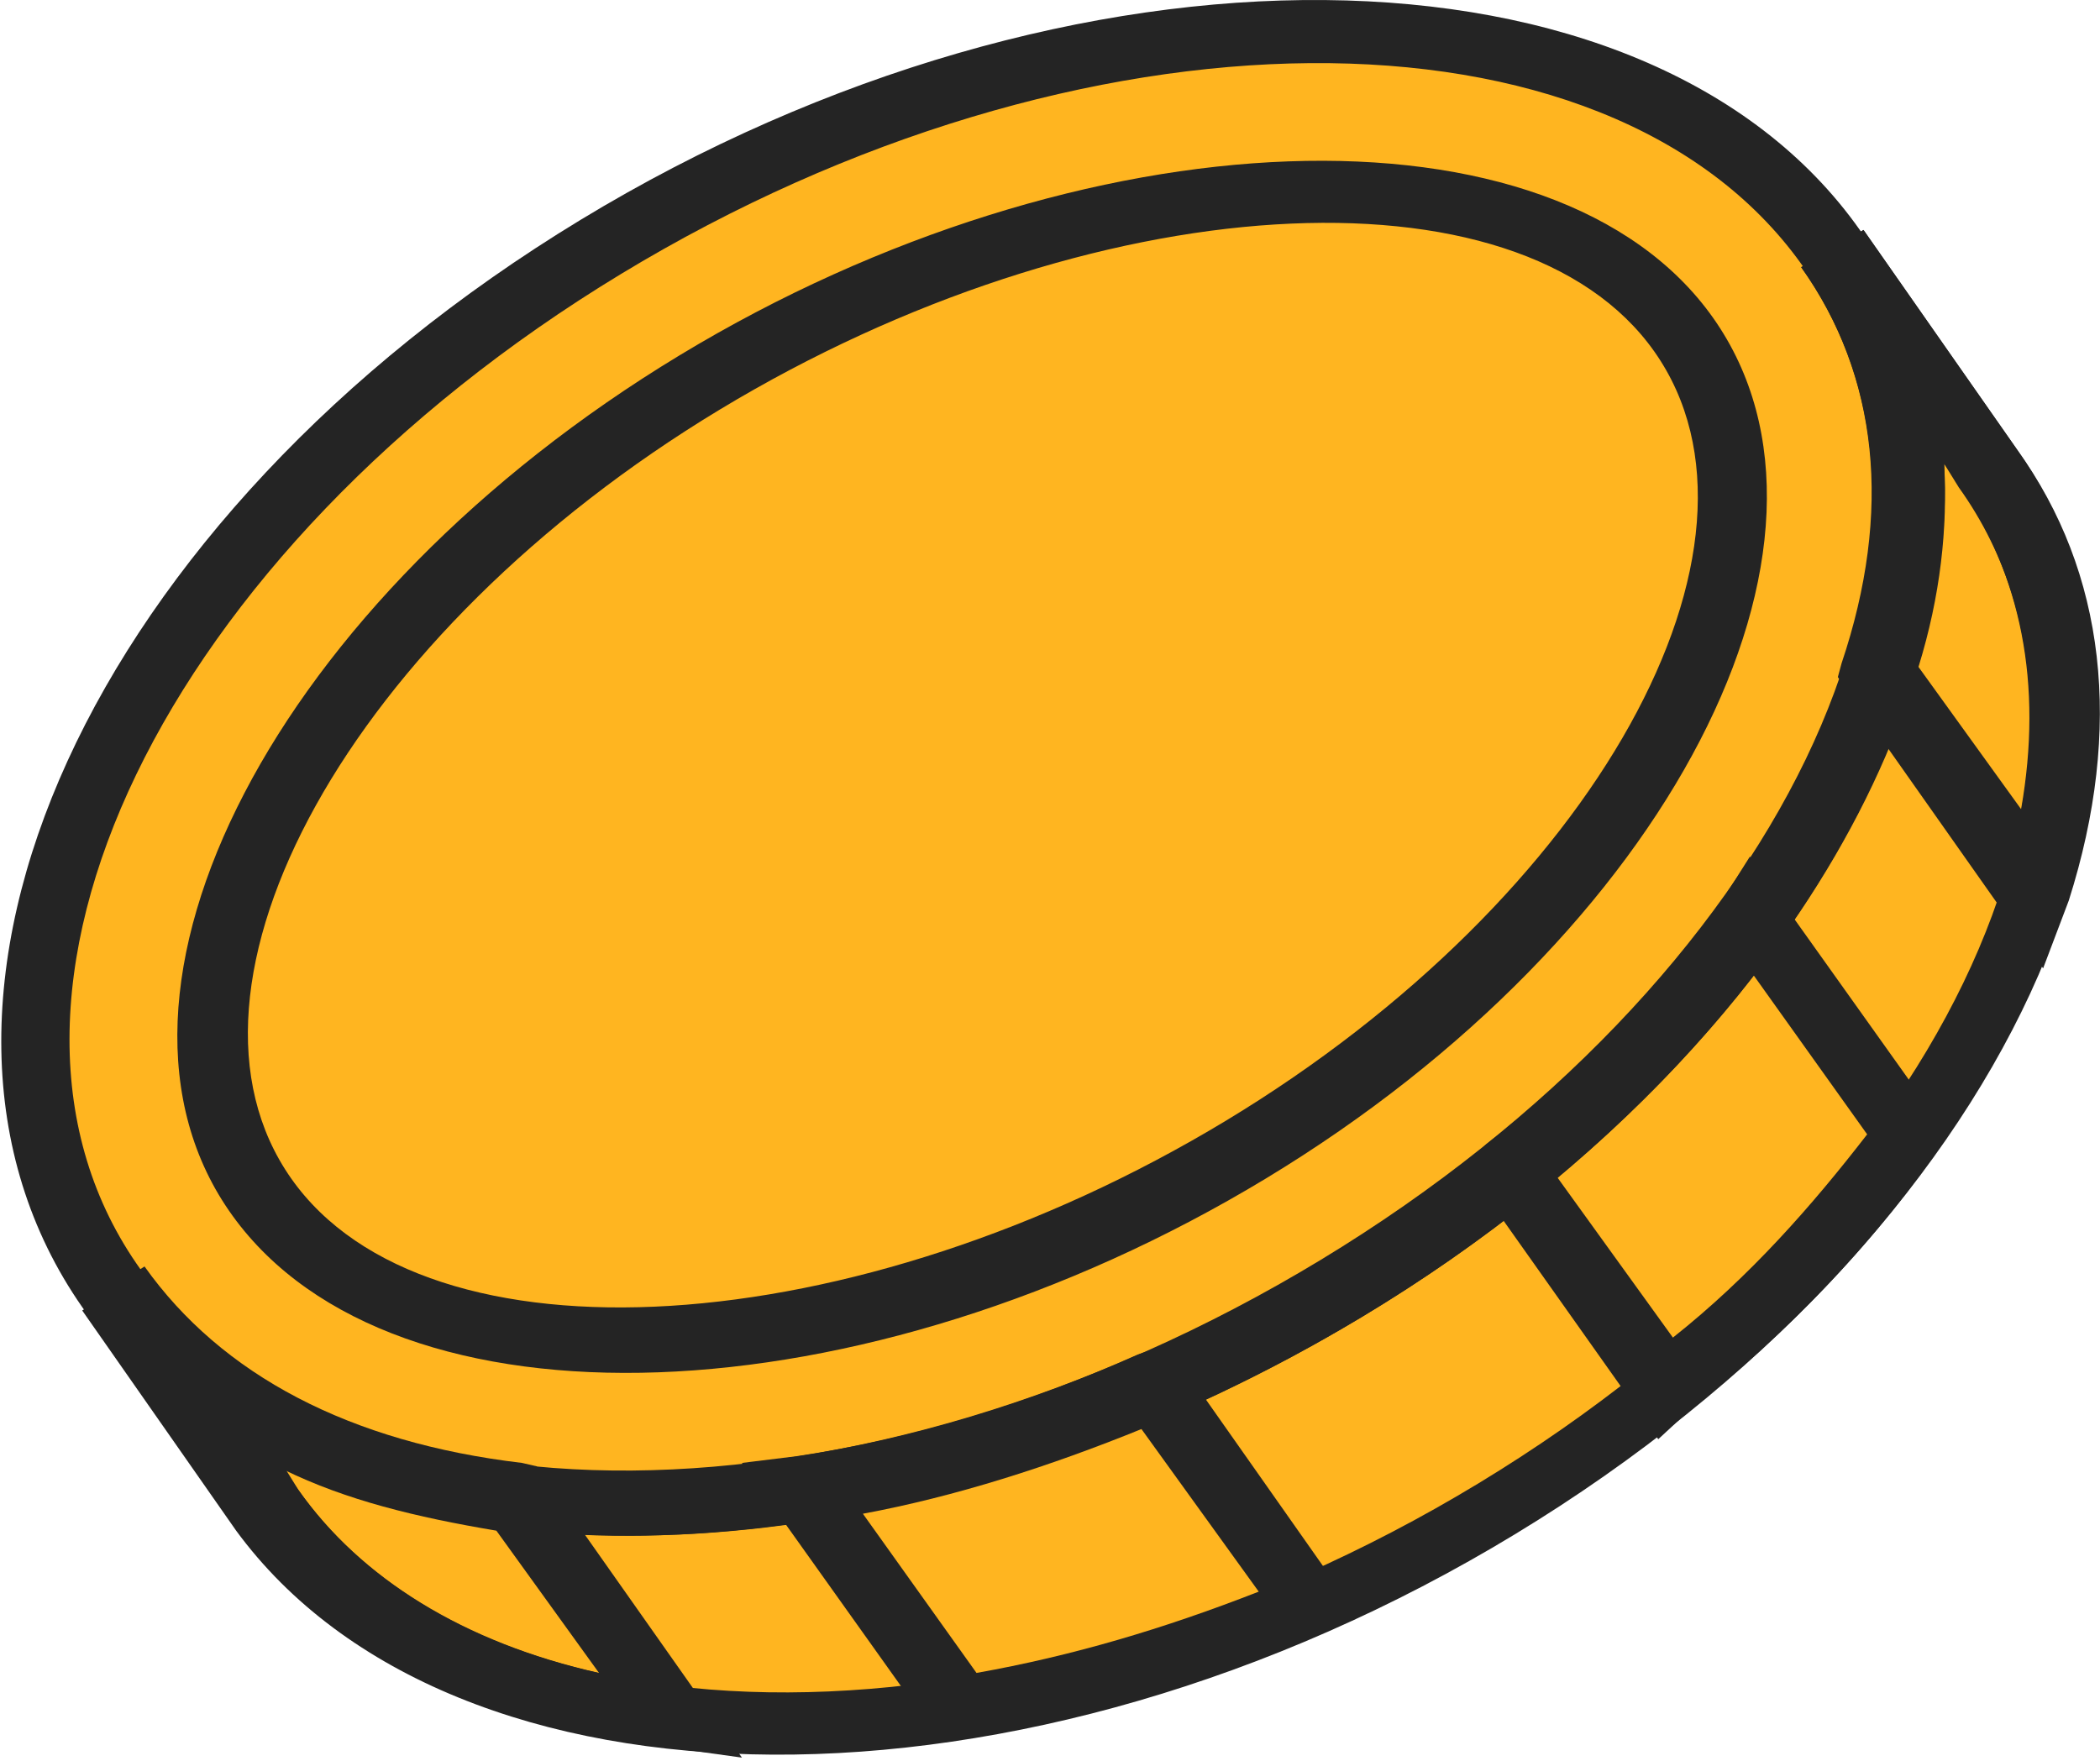 <?xml version="1.0" encoding="UTF-8"?> <svg xmlns="http://www.w3.org/2000/svg" width="484" height="406" viewBox="0 0 484 406" fill="none"> <path d="M475.953 148.283C475.953 147.502 475.953 147.503 475.953 146.722C475.108 142.817 474.263 139.694 473.418 135.789C472.574 134.227 472.574 132.665 471.729 131.104C470.884 129.542 470.884 127.98 470.039 126.418C469.195 123.295 467.505 120.171 465.816 117.828C464.971 117.048 464.971 116.267 464.126 115.486C462.437 112.362 460.747 109.239 458.213 106.115L423.579 56.919C375.429 -11.02 247.028 -11.8 137.212 54.576C27.396 120.952 -23.288 230.278 24.862 298.215L59.496 347.412C62.031 350.536 63.72 353.659 66.254 356.002C67.099 356.783 67.944 357.564 67.944 358.345C70.478 360.687 72.168 363.03 74.702 365.373C75.546 366.154 77.236 367.715 78.081 368.496C79.77 369.277 80.615 370.839 82.304 371.62C85.683 373.962 89.062 376.305 92.441 377.867C93.286 377.867 93.286 378.648 94.131 378.648C111.025 388.019 131.299 395.047 154.952 397.389L171.847 399.732L171.002 398.951C185.362 399.732 201.413 398.951 216.618 396.608L221.686 395.828C224.22 395.828 225.91 395.047 228.444 394.266C229.289 394.266 230.134 394.266 230.978 393.485C236.892 392.704 241.96 391.142 247.873 389.58C250.407 388.8 252.942 388.019 255.476 387.238C259.7 386.457 263.078 384.895 267.302 384.114C270.681 382.552 274.905 381.771 278.284 380.21C280.818 379.429 283.352 378.648 285.042 377.867C290.11 376.305 295.179 373.962 299.402 371.62C300.247 371.62 301.092 370.839 301.092 370.839L309.539 366.934C321.365 361.468 332.347 355.221 344.173 348.193C355.155 341.165 366.137 334.137 376.273 326.328L383.031 320.862C383.876 320.081 383.876 320.081 384.721 319.3C388.945 316.176 393.168 312.272 396.547 309.148C398.237 307.586 399.926 306.024 401.616 304.463C404.995 301.339 407.529 298.996 410.063 295.873C412.597 293.53 415.131 290.407 417.666 288.064C419.355 285.721 421.889 284.159 423.579 281.817C426.958 277.912 430.337 274.008 432.871 270.103C433.716 269.322 434.56 267.761 435.405 266.98C436.25 265.418 437.939 263.856 438.784 262.294L441.318 258.39C449.766 245.895 456.524 233.401 461.592 220.907L464.971 222.469L470.039 206.851C476.797 186.547 478.487 167.025 475.953 148.283Z" fill="#FFB520"></path> <path d="M428.647 53.014C379.652 -16.486 247.028 -18.048 133.833 50.671C20.638 119.39 -30.046 231.058 18.949 301.339C67.944 370.839 200.568 371.62 313.763 303.682C426.957 235.744 478.486 122.514 428.647 53.014ZM32.465 292.749C-12.306 230.277 37.533 127.199 143.125 63.165C248.718 -0.868 370.36 -1.649 415.131 60.823C459.902 123.294 410.063 226.373 304.47 290.406C198.878 354.44 77.236 355.221 32.465 292.749Z" fill="#242424"></path> <path d="M394.858 73.316C358.534 21.777 249.563 25.681 156.641 81.906C63.72 138.131 16.415 228.715 53.583 280.254C90.752 331.793 198.878 327.888 291.799 271.664C384.721 215.439 431.181 124.855 394.858 73.316ZM67.099 271.664C35.844 227.153 80.615 145.94 165.933 94.4C251.252 42.861 350.086 36.614 381.342 81.125C412.597 125.636 367.826 206.849 282.507 258.389C197.189 309.928 98.354 316.175 67.099 271.664Z" fill="#242424"></path> <path d="M464.97 103.772L429.491 53.014L415.13 61.603C459.901 124.075 410.062 227.154 304.47 291.187C198.877 355.221 77.235 356.002 32.464 293.53L18.948 302.12L54.427 352.878C104.266 420.816 236.046 422.378 349.241 353.659C462.436 284.94 513.965 173.272 464.97 103.772ZM68.787 343.507L65.409 338.041C128.764 367.715 226.754 356.002 313.762 303.682C400.77 251.361 451.454 172.491 448.075 106.896L451.454 112.362C496.225 174.834 446.386 277.912 340.793 341.945C235.201 405.979 112.714 405.979 68.787 343.507Z" fill="#242424"></path> <path d="M123.696 338.041L120.317 337.26C80.614 332.575 51.048 316.957 33.309 291.968L19.793 300.558L55.272 351.316C75.546 380.21 109.336 397.389 154.107 402.856L171.001 405.198L123.696 338.041ZM68.788 343.507L65.409 338.822C79.77 345.85 95.82 349.755 114.404 352.878L138.057 385.676C106.801 378.648 83.149 363.811 68.788 343.507Z" fill="#242424"></path> <path d="M268.99 309.93L262.233 312.272C236.046 323.986 209.859 331.795 183.672 335.699L171.001 337.261L216.617 401.295L221.685 400.514C249.561 395.828 277.438 388.019 304.469 376.306L312.917 372.402L268.99 309.93ZM225.064 385.677L198.877 348.975C219.996 345.07 241.959 338.042 263.077 329.452L290.109 366.935C268.146 375.525 247.027 381.772 225.064 385.677Z" fill="#242424"></path> <path d="M388.944 325.546C411.752 307.586 431.181 287.282 446.386 265.417L448.92 261.513L403.304 197.479L397.391 206.85C383.031 227.153 364.446 246.676 342.483 263.855L337.415 268.541L382.186 331.793L388.944 325.546ZM358.533 270.883C375.428 256.827 390.633 241.209 404.149 224.811L430.336 261.513C417.665 277.912 403.304 294.31 385.565 308.367L358.533 270.883Z" fill="#242424"></path> <path d="M476.798 207.632C489.469 167.806 485.245 131.885 464.972 103.773L429.493 53.015L415.132 61.604C432.871 86.593 436.25 117.829 424.424 152.969L423.579 156.093L470.885 223.25L476.798 207.632ZM442.164 153.75C447.232 137.351 448.922 121.733 448.077 106.896L451.456 111.582C465.816 132.666 470.885 157.655 465.816 186.548L442.164 153.75Z" fill="#242424"></path> </svg> 